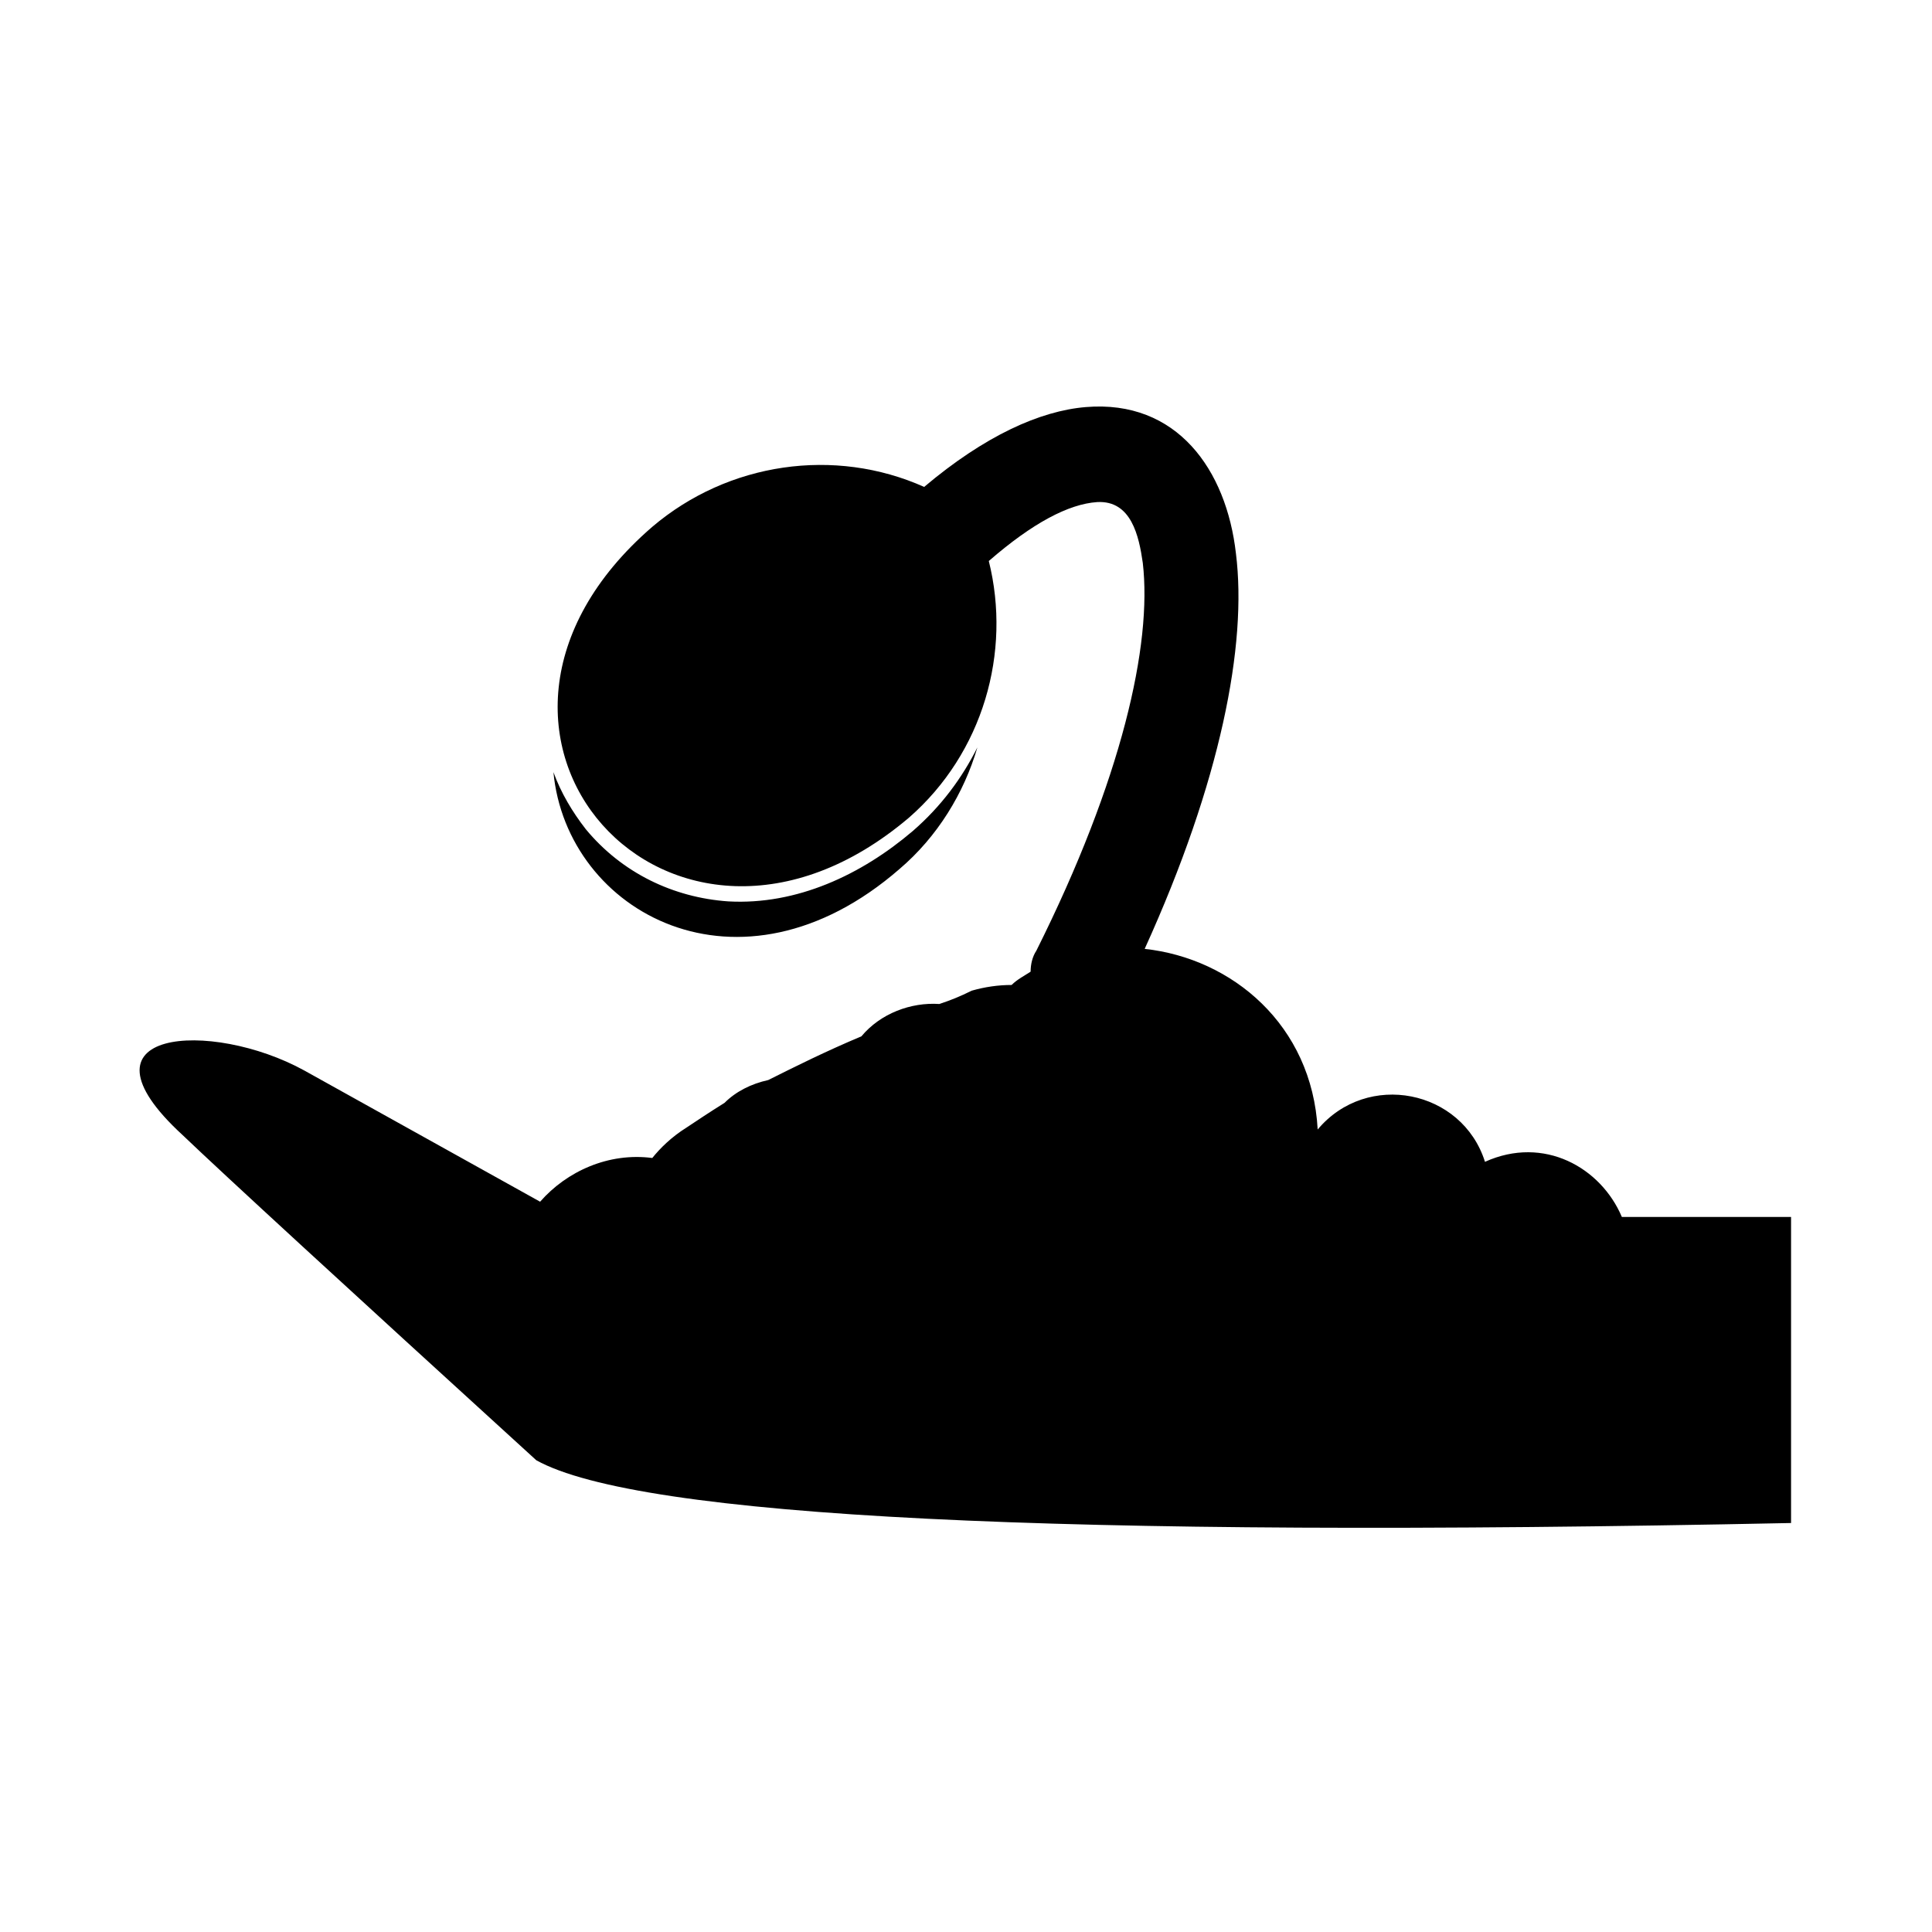 <?xml version="1.0" encoding="UTF-8"?>
<!-- Uploaded to: SVG Repo, www.svgrepo.com, Generator: SVG Repo Mixer Tools -->
<svg fill="#000000" width="800px" height="800px" version="1.1" viewBox="144 144 512 512" xmlns="http://www.w3.org/2000/svg">
 <path d="m388.91 273.04c16.121-13.602 30.73-20.152 42.824-21.16 24.184-2.016 37.281 16.625 39.801 38.793 3.023 24.184-4.031 60.457-24.184 104.79 23.176 2.519 44.336 20.152 45.848 47.863 13.098-15.617 38.289-10.578 44.336 8.566 15.617-7.055 30.73 1.512 36.273 14.609h44.84v81.113c-194.47 4.027-305.31-1.516-332.52-16.629-51.387-46.855-82.625-75.57-93.707-86.152-30.73-28.215 7.559-30.73 32.242-17.129l62.473 34.762c7.055-8.062 18.137-13.098 29.727-11.586 2.016-2.519 5.039-5.543 9.07-8.062 3.023-2.016 6.047-4.031 10.078-6.551 3.023-3.023 7.055-5.039 11.586-6.047 7.055-3.527 15.113-7.559 24.688-11.586 5.039-6.047 13.098-9.07 20.656-8.566 3.023-1.008 5.543-2.016 8.566-3.527 3.527-1.008 7.055-1.512 10.578-1.512 1.512-1.512 3.527-2.519 5.039-3.527 0-2.016 0.504-4.031 1.512-5.543 22.672-45.344 30.73-81.113 28.215-102.78-1.008-7.055-3.023-16.625-12.09-16.121-7.559 0.504-17.129 5.543-28.719 15.617 6.047 24.184-1.512 50.883-21.16 68.016-62.984 53.41-131-22.664-68.02-77.078 20.152-17.129 48.363-21.16 72.043-10.578zm-6.551 101.27c10.078-8.566 17.129-20.152 20.656-32.242-4.031 8.062-9.574 15.617-17.129 22.168-13.602 11.586-30.73 19.648-48.871 18.641-14.609-1.008-28.215-7.559-37.785-19.145-3.527-4.535-6.551-9.574-8.566-15.113 3.531 37.277 49.379 62.469 91.695 25.691z" fill-rule="evenodd"/>
</svg>